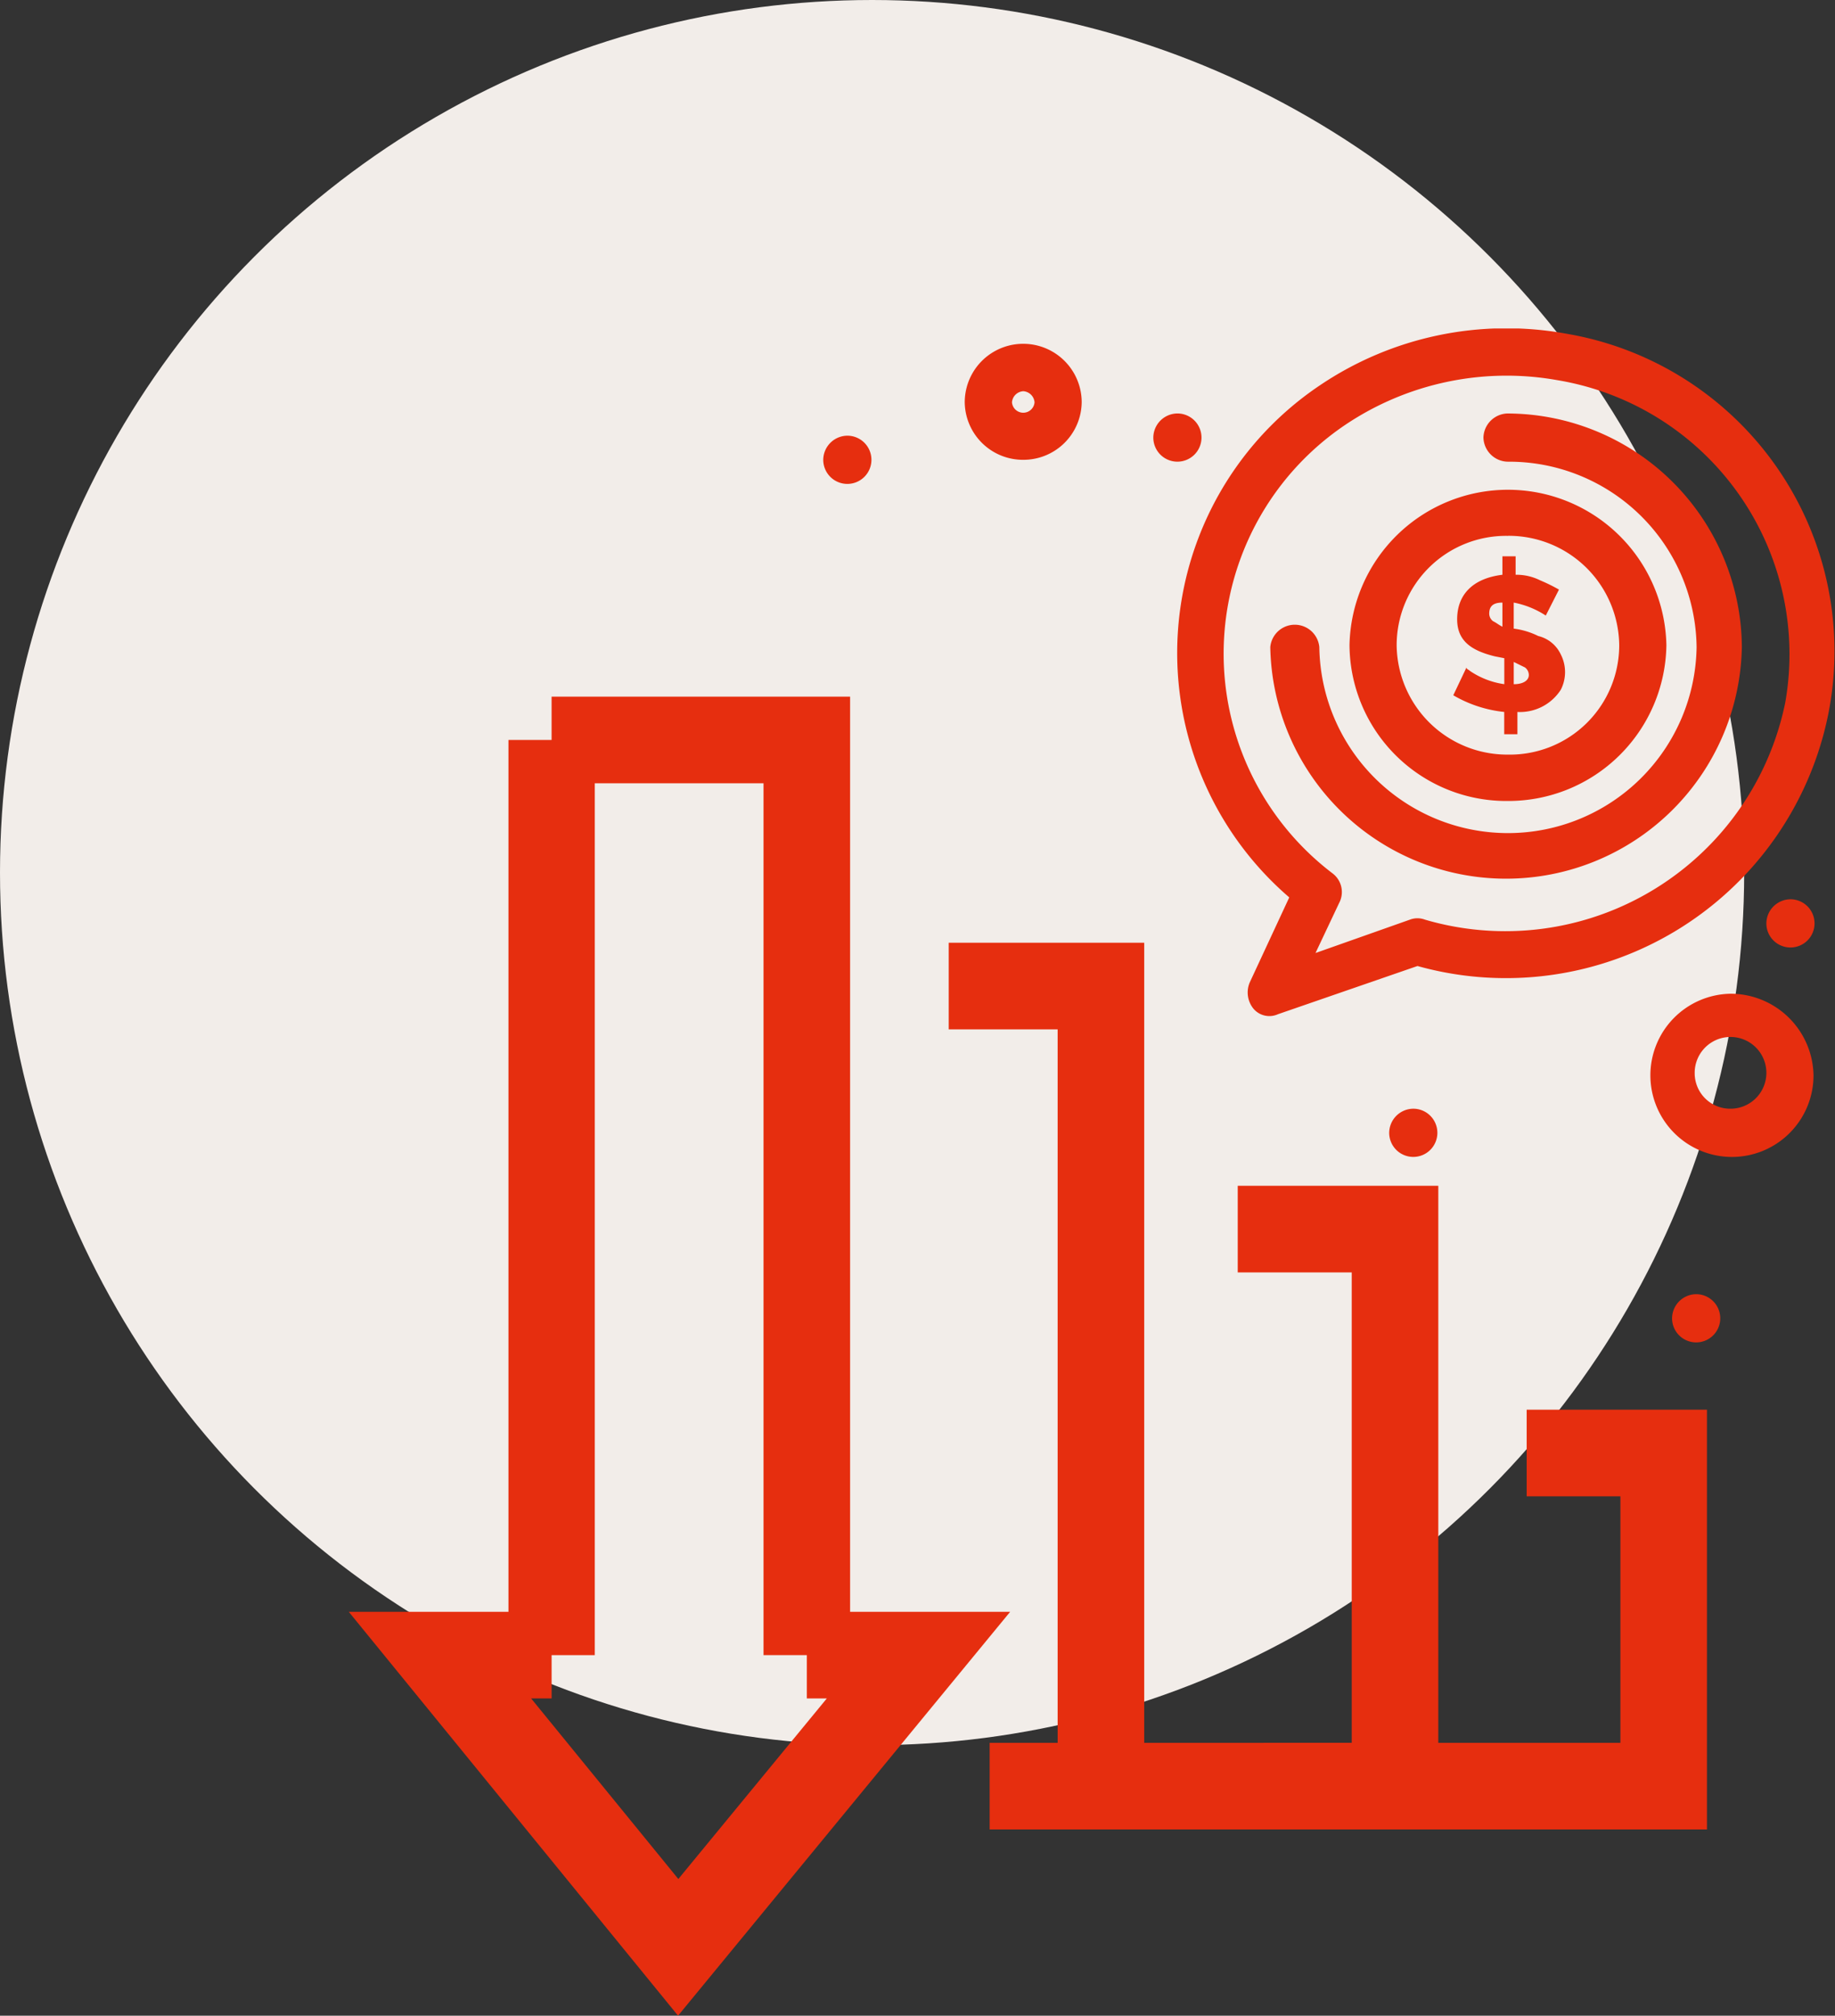 <svg xmlns="http://www.w3.org/2000/svg" xmlns:xlink="http://www.w3.org/1999/xlink" width="89.426" height="98.176" viewBox="0 0 89.426 98.176"><rect x="0" y="0" width="89.426" height="98.176" fill="#333333" stroke="none"/><defs><clipPath id="clip-path"><rect id="Rectangle_641" data-name="Rectangle 641" width="72.426" height="82.176" transform="translate(0 0)" fill="none"></rect></clipPath></defs><g id="Group_4" data-name="Group 4" transform="translate(-202 -1791)"><circle id="Ellipse_2" data-name="Ellipse 2" cx="42.5" cy="42.5" r="42.5" transform="translate(202 1791)" fill="#f2ede9"></circle><g id="Vector_Smart_Object" data-name="Vector Smart Object" transform="translate(219 1807)"><path id="Path_5854" data-name="Path 5854" d="M57.4,54.77h6.677V70.995H31.229" fill="none" stroke="#e62e0f" stroke-width="4.219"></path><path id="Path_5855" data-name="Path 5855" d="M43.319,43.864h7.665v27.13H44.573" fill="none" stroke="#e62e0f" stroke-width="4.219"></path><path id="Path_5856" data-name="Path 5856" d="M29.234,32.026h7.418V70.994" fill="none" stroke="#e62e0f" stroke-width="4.219"></path><line id="Line_187" data-name="Line 187" y2="44.574" transform="translate(9.882 20.04)" fill="none" stroke="#e62e0f" stroke-width="4.206"></line><path id="Path_5857" data-name="Path 5857" d="M22.319,64.613V20.04H9.881" fill="none" stroke="#e62e0f" stroke-width="4.219"></path><g id="Group_1583" data-name="Group 1583"><g id="Group_1582" data-name="Group 1582" clip-path="url(#clip-path)"><path id="Path_5858" data-name="Path 5858" d="M9.882,64.613H4.44L16.051,78.846l11.71-14.233H22.32" fill="none" stroke="#e62e0f" stroke-width="4.219"></path><path id="Path_5859" data-name="Path 5859" d="M51.892,38A1.174,1.174,0,1,1,50.7,39.177,1.184,1.184,0,0,1,51.892,38" fill="#e62e0f"></path><path id="Path_5860" data-name="Path 5860" d="M40.4,4.138a1.174,1.174,0,1,1-1.195,1.174A1.184,1.184,0,0,1,40.4,4.138" fill="#e62e0f"></path><path id="Path_5861" data-name="Path 5861" d="M24.315,5.221A1.174,1.174,0,1,1,23.12,6.395a1.184,1.184,0,0,1,1.195-1.174" fill="#e62e0f"></path><path id="Path_5862" data-name="Path 5862" d="M65.681,47.034a1.174,1.174,0,1,1-1.195,1.174,1.184,1.184,0,0,1,1.195-1.174" fill="#e62e0f"></path><path id="Path_5863" data-name="Path 5863" d="M70.276,27.8a1.174,1.174,0,1,1-1.195,1.174A1.184,1.184,0,0,1,70.276,27.8" fill="#e62e0f"></path><path id="Path_5864" data-name="Path 5864" d="M59.338.254A16.255,16.255,0,0,0,47.3,2.783a15.7,15.7,0,0,0-1.47,24.925l-1.931,4.154a1.251,1.251,0,0,0,.185,1.265,1.015,1.015,0,0,0,1.195.271l6.8-2.348a16.026,16.026,0,0,0,20.04-12.372A15.684,15.684,0,0,0,59.338.254M70,18.226A13.925,13.925,0,0,1,52.444,28.792a1.037,1.037,0,0,0-.735,0l-4.6,1.625,1.195-2.528a1.138,1.138,0,0,0-.368-1.354,13.441,13.441,0,0,1,.643-21.856,14.1,14.1,0,0,1,10.3-2.166A13.532,13.532,0,0,1,70,18.226" fill="#e62e0f"></path><path id="Path_5865" data-name="Path 5865" d="M54.65,16.69c-.092-.091-.183-.091-.183-.181l-.643,1.354a6.168,6.168,0,0,0,2.482.813v1.084h.643V18.677a2.367,2.367,0,0,0,2.115-1.084,1.887,1.887,0,0,0,0-1.716,1.636,1.636,0,0,0-1.1-.9,3.741,3.741,0,0,0-1.195-.36V13.349a4.351,4.351,0,0,1,1.562.632l.643-1.265a8.475,8.475,0,0,0-.918-.451,2.579,2.579,0,0,0-1.195-.271v-.9h-.643v.9c-1.471.179-2.206.993-2.206,2.168,0,1.082.735,1.534,1.838,1.806l.46.09v1.265a3.959,3.959,0,0,1-1.655-.632m2.115-.451.552.271a.467.467,0,0,1,.183.362c0,.271-.275.451-.735.451Zm-1.012-1.987a.467.467,0,0,1-.183-.362c0-.36.183-.541.643-.541v1.174c-.185-.09-.277-.181-.46-.271" fill="#e62e0f"></path><path id="Path_5866" data-name="Path 5866" d="M56.488,23.012a7.7,7.7,0,0,0,7.721-7.587,7.723,7.723,0,0,0-15.443,0,7.642,7.642,0,0,0,7.721,7.587m0-12.915a5.387,5.387,0,0,1,5.423,5.328,5.328,5.328,0,0,1-5.423,5.328,5.386,5.386,0,0,1-5.423-5.328A5.329,5.329,0,0,1,56.488,10.1" fill="#e62e0f"></path><path id="Path_5867" data-name="Path 5867" d="M56.488,4.138a1.207,1.207,0,0,0-1.195,1.174,1.207,1.207,0,0,0,1.195,1.175,9.139,9.139,0,0,1,9.193,9.031,9.194,9.194,0,0,1-18.386,0,1.2,1.2,0,0,0-2.39,0,11.493,11.493,0,0,0,22.982,0,11.453,11.453,0,0,0-11.4-11.379" fill="#e62e0f"></path><path id="Path_5868" data-name="Path 5868" d="M32.865,6.395a2.838,2.838,0,0,0,2.85-2.8,2.85,2.85,0,0,0-5.7,0,2.838,2.838,0,0,0,2.85,2.8m0-3.341a.588.588,0,0,1,.552.543.552.552,0,0,1-1.1,0,.587.587,0,0,1,.552-.543" fill="#e62e0f"></path><path id="Path_5869" data-name="Path 5869" d="M67.336,32.4a3.975,3.975,0,1,0,4.043,3.975A4.046,4.046,0,0,0,67.336,32.4m0,5.6a1.73,1.73,0,0,1-1.748-1.716A1.747,1.747,0,1,1,67.336,38" fill="#e62e0f"></path></g></g></g></g></svg>